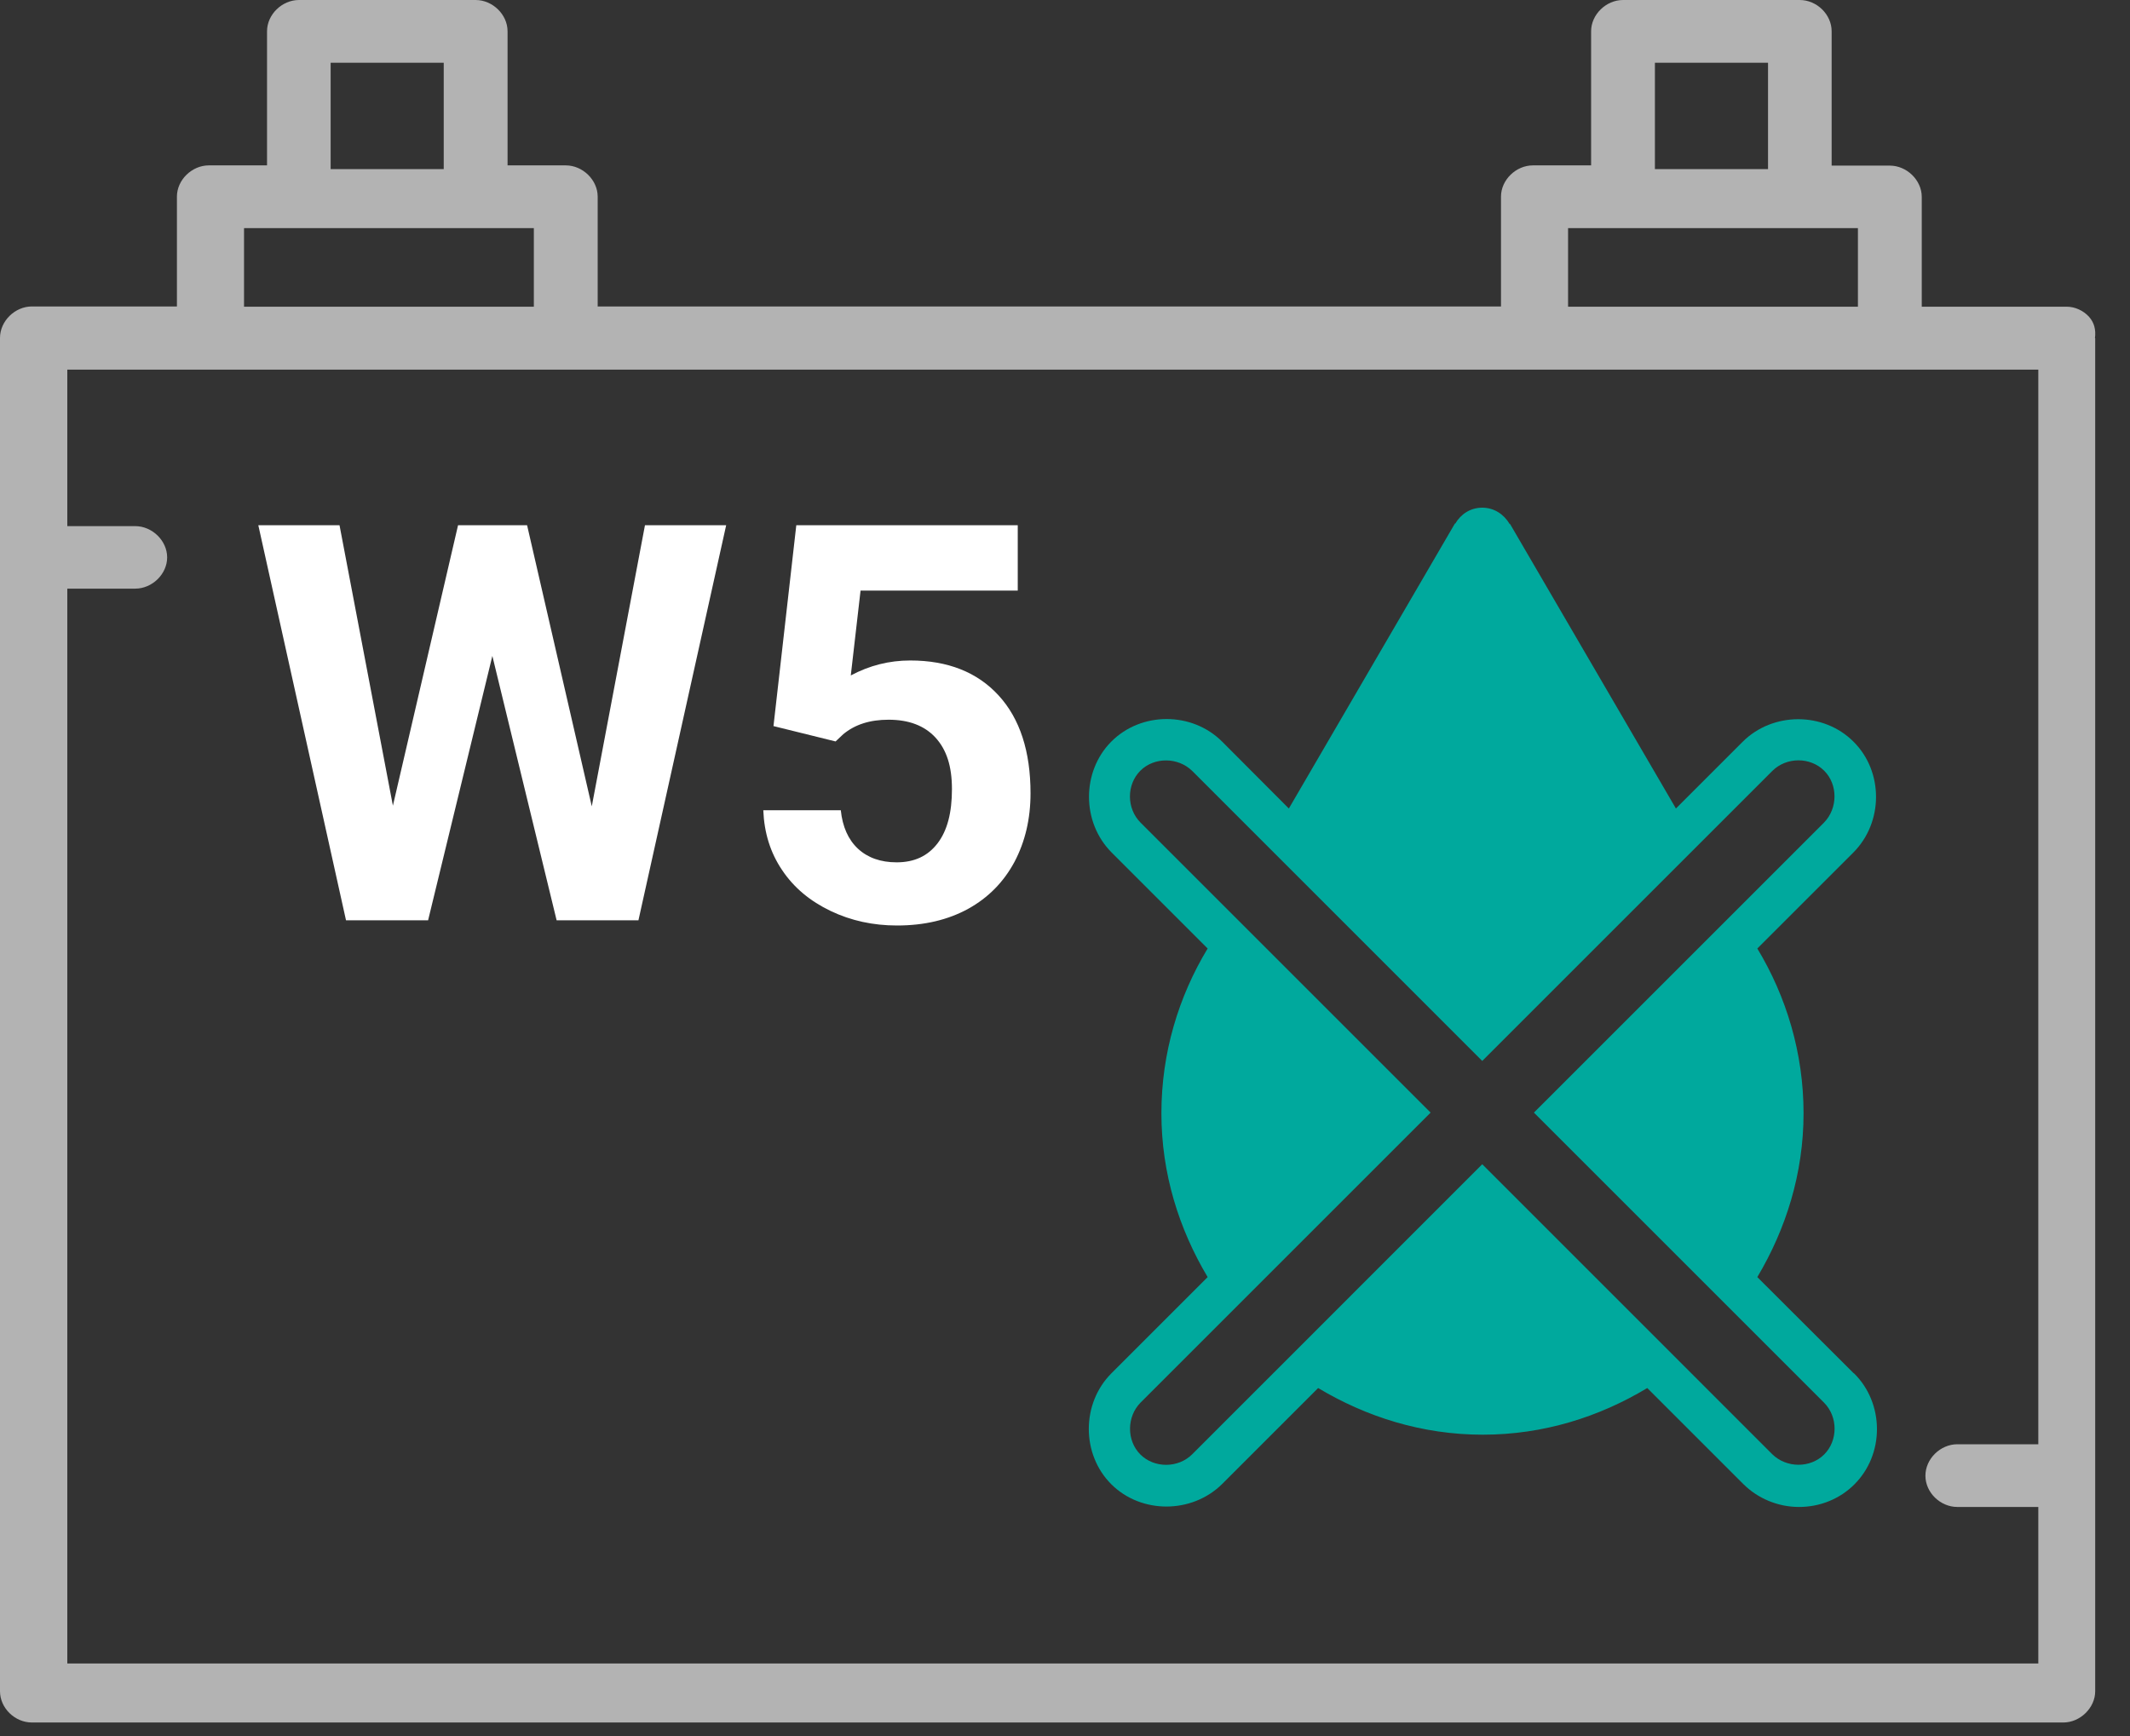 <svg width="65" height="53" viewBox="0 0 65 53" fill="none" xmlns="http://www.w3.org/2000/svg">
<rect x="0" y="0" width="65" height="53" fill="#333333" stroke="none"/>
<path d="M55.668 44.394C55.244 44.818 54.515 44.812 54.084 44.388L45.233 35.536L36.383 44.388C35.952 44.818 35.223 44.818 34.799 44.394C34.375 43.97 34.382 43.241 34.806 42.811L43.657 33.96L34.806 25.109C34.375 24.678 34.375 23.949 34.799 23.525C35.223 23.101 35.952 23.108 36.383 23.532L45.233 32.383L54.084 23.532C54.515 23.101 55.244 23.101 55.668 23.525C56.092 23.949 56.085 24.678 55.661 25.109L46.81 33.96L55.661 42.811C56.092 43.241 56.092 43.97 55.668 44.394ZM56.562 41.91L53.627 38.981C54.502 37.511 55.038 35.815 55.038 33.98C55.038 32.145 54.515 30.422 53.627 28.951L56.556 26.023C57.477 25.102 57.483 23.552 56.562 22.638C55.648 21.723 54.098 21.723 53.177 22.644L51.143 24.678L46.081 15.993H46.068C45.896 15.701 45.598 15.496 45.233 15.496C44.869 15.496 44.578 15.695 44.412 15.979H44.399L39.331 24.678L37.297 22.638C36.376 21.717 34.826 21.717 33.911 22.638C33.004 23.552 33.004 25.102 33.925 26.023L36.853 28.951C35.965 30.422 35.442 32.138 35.442 33.98C35.442 35.821 35.978 37.511 36.853 38.981L33.918 41.916C32.997 42.837 32.997 44.388 33.911 45.302C34.826 46.216 36.376 46.209 37.297 45.295L40.225 42.367C41.696 43.248 43.398 43.791 45.247 43.791C47.095 43.791 48.791 43.255 50.269 42.367L53.197 45.295C53.641 45.739 54.257 45.997 54.899 45.997C55.542 45.997 56.145 45.752 56.589 45.308C57.033 44.864 57.278 44.262 57.278 43.619C57.278 42.976 57.026 42.36 56.582 41.923" fill="#00A99D"/>
<path d="M62.202 44.083H59.731C59.214 44.083 58.757 44.527 58.757 45.043C58.757 45.56 59.214 45.997 59.731 45.997H62.202V50.774H2.054V17.967H4.127C4.644 17.967 5.101 17.523 5.101 17.013C5.101 16.503 4.644 16.059 4.127 16.059H2.054V11.282H62.202V44.083ZM7.447 6.963H16.291V9.361H7.447V6.963ZM10.09 1.915H13.541V5.161H10.09V1.915ZM47.852 6.963H56.697V9.361H47.852V6.963ZM50.502 1.915H53.954V5.161H50.502V1.915ZM63.931 10.322C63.964 10.057 63.905 9.845 63.752 9.672C63.58 9.48 63.322 9.361 63.063 9.361H58.645V6.009C58.645 5.499 58.187 5.055 57.671 5.055H55.895V0.954C55.895 0.444 55.445 0 54.921 0H49.529C49.012 0 48.555 0.444 48.555 0.954V5.048H46.779C46.262 5.048 45.805 5.492 45.805 6.002V9.354H18.239V6.002C18.239 5.492 17.782 5.048 17.265 5.048H15.489V0.954C15.489 0.444 15.032 0 14.515 0H9.123C8.606 0 8.149 0.444 8.149 0.954V5.048H6.373C5.856 5.048 5.399 5.492 5.399 6.002V9.354H0.974C0.457 9.354 0 9.798 0 10.315V51.622C0 52.132 0.451 52.576 0.974 52.576H62.964C63.481 52.576 63.938 52.126 63.938 51.622V10.322H63.931Z" fill="#B3B3B3"/>
<path d="M18.059 24.612L19.682 16.032H22.16L19.483 28.09H16.986L15.025 20.021L13.064 28.09H10.559L7.883 16.032H10.361L11.99 24.592L13.978 16.032H16.085L18.059 24.612Z" fill="white"/>
<path d="M23.604 22.161L24.3 16.032H31.058V18.027H26.261L25.963 20.617C26.533 20.312 27.136 20.16 27.778 20.16C28.924 20.16 29.825 20.518 30.474 21.227C31.124 21.935 31.448 22.936 31.448 24.214C31.448 24.996 31.283 25.692 30.958 26.308C30.627 26.924 30.157 27.401 29.547 27.739C28.931 28.077 28.209 28.249 27.374 28.249C26.645 28.249 25.97 28.103 25.347 27.805C24.724 27.507 24.227 27.096 23.869 26.56C23.505 26.023 23.32 25.413 23.293 24.731H25.658C25.711 25.235 25.883 25.625 26.181 25.904C26.48 26.182 26.877 26.321 27.361 26.321C27.904 26.321 28.315 26.129 28.613 25.738C28.911 25.347 29.05 24.797 29.05 24.088C29.05 23.38 28.884 22.883 28.547 22.512C28.209 22.147 27.732 21.968 27.116 21.968C26.546 21.968 26.089 22.114 25.731 22.412L25.499 22.631L23.598 22.161H23.604Z" fill="white"/>
</svg>
